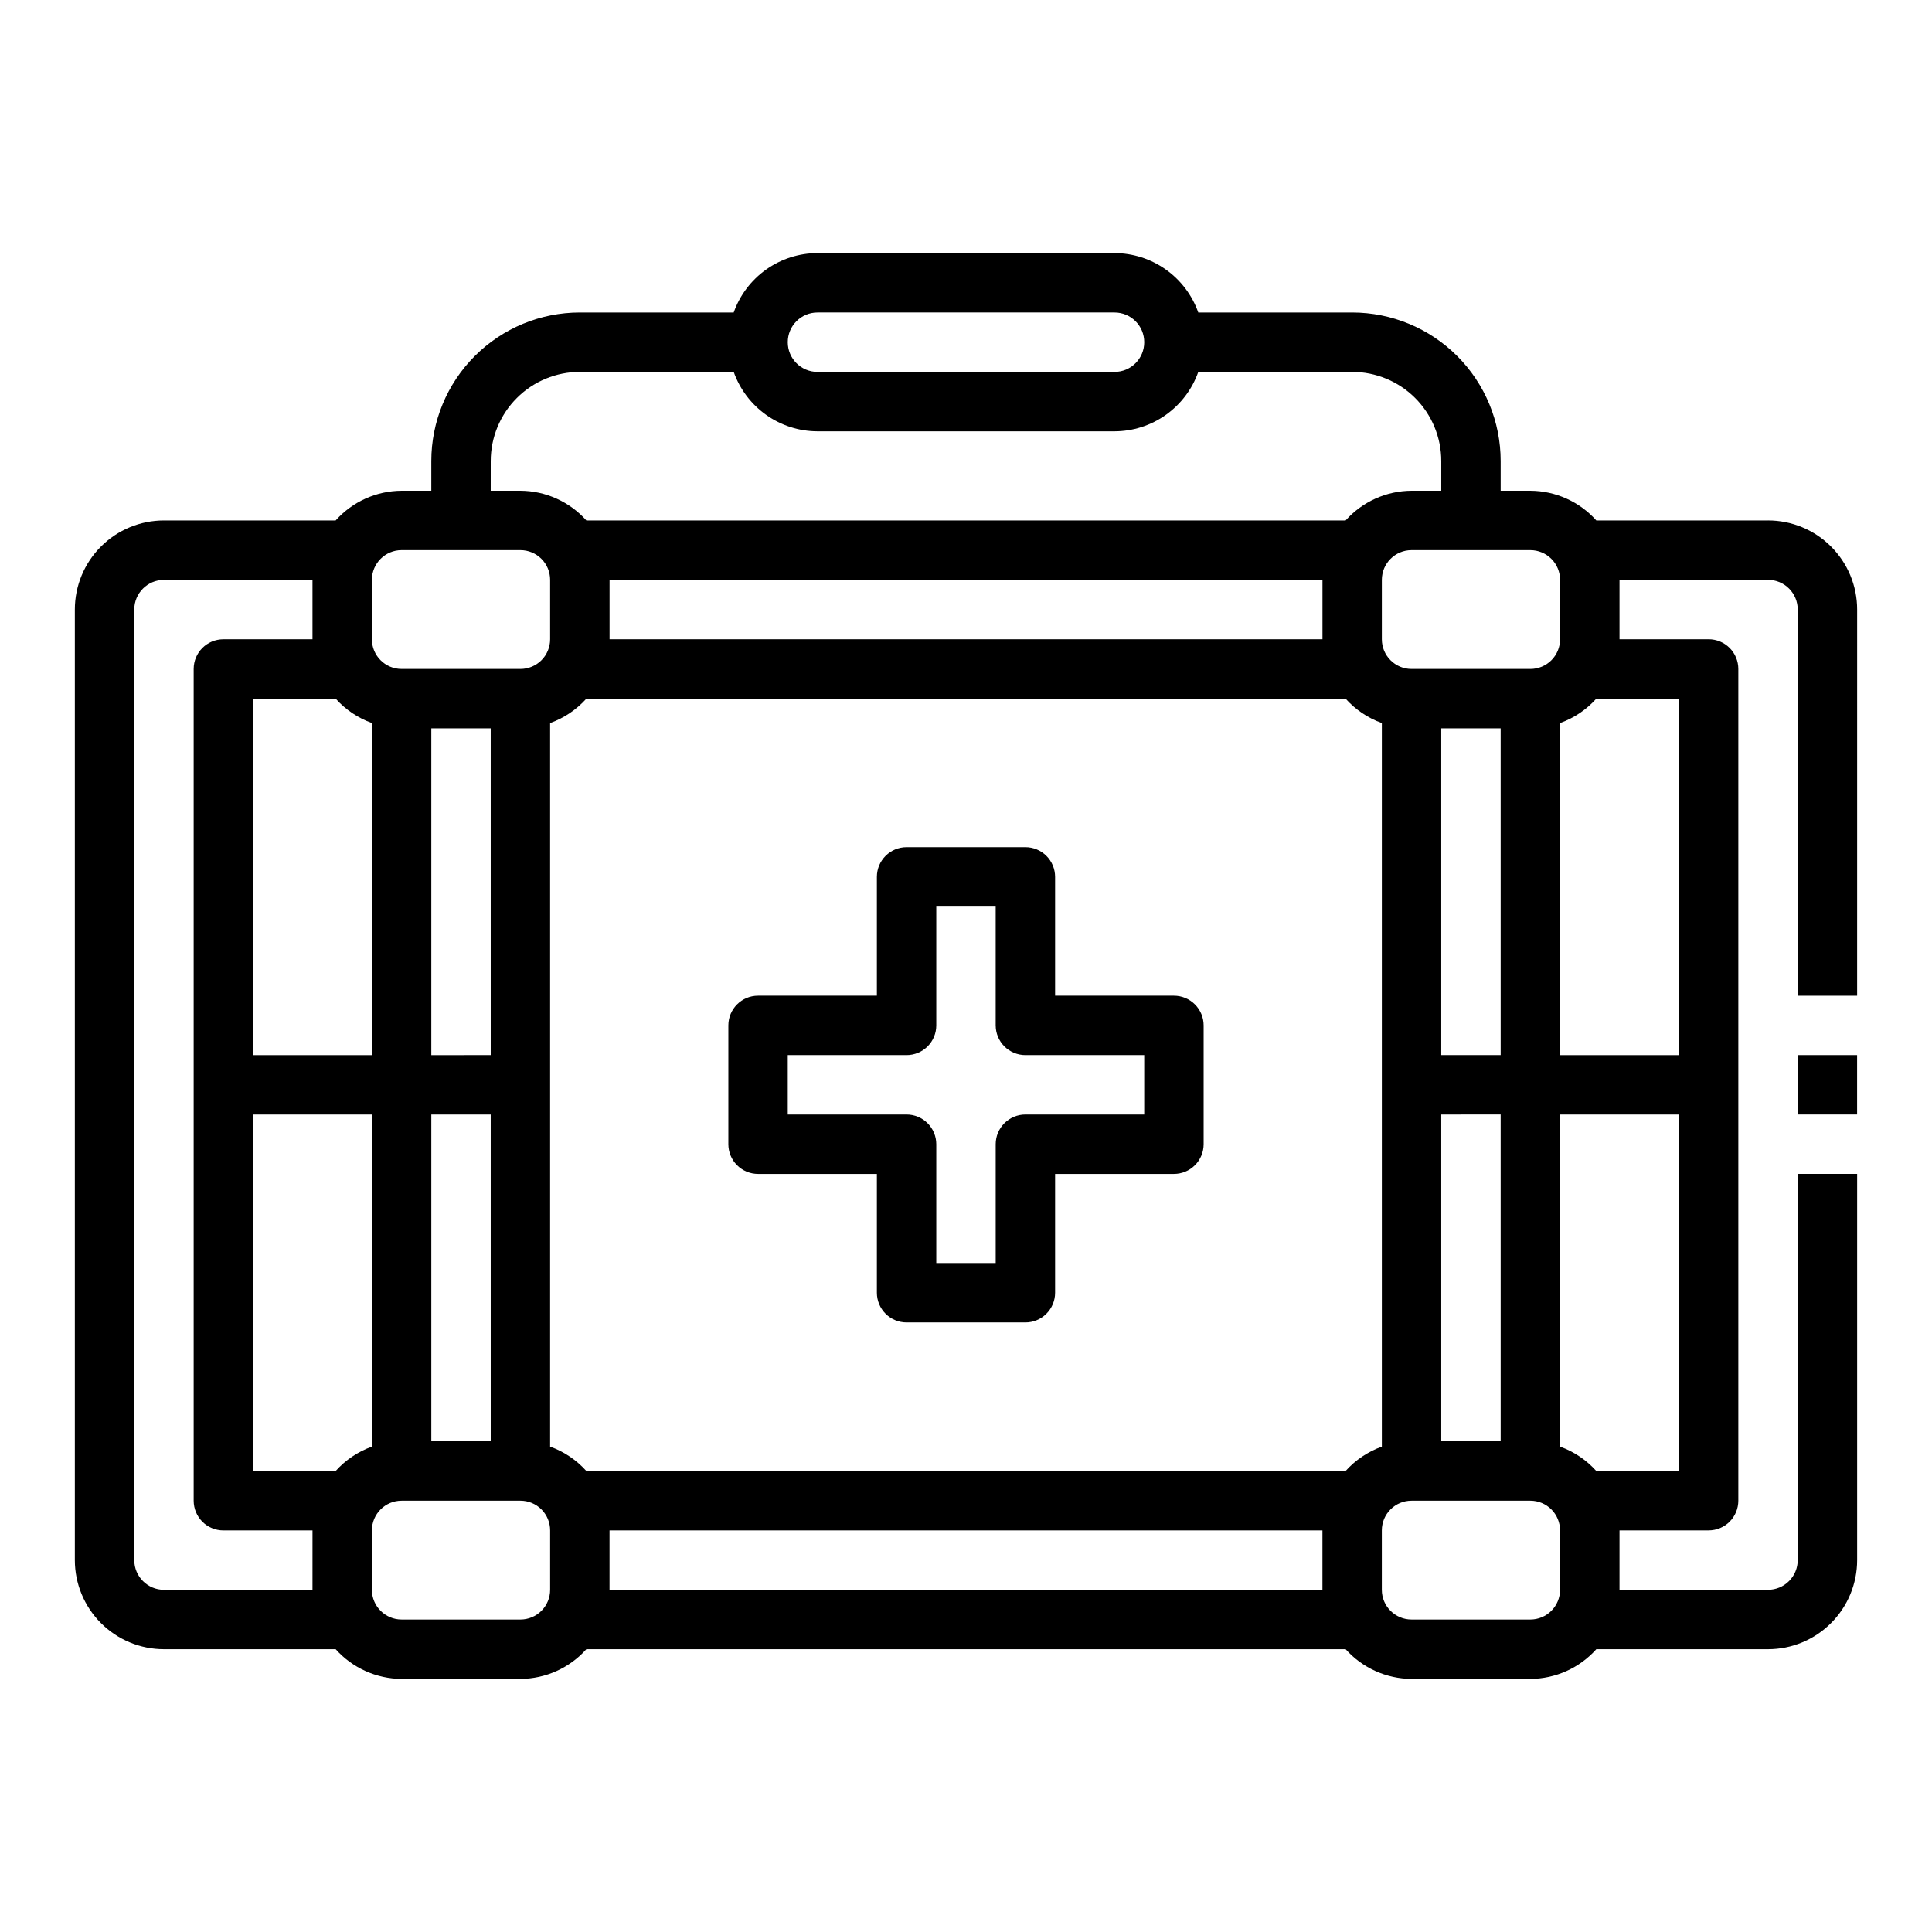 <?xml version="1.0" encoding="UTF-8"?>
<!-- Uploaded to: ICON Repo, www.svgrepo.com, Generator: ICON Repo Mixer Tools -->
<svg fill="#000000" width="800px" height="800px" version="1.1" viewBox="144 144 512 512" xmlns="http://www.w3.org/2000/svg">
 <g>
  <path d="m455.1 407.87h-31.488v-31.488c0-2.09-0.828-4.09-2.305-5.566-1.477-1.477-3.477-2.305-5.566-2.305h-31.488c-4.348 0-7.871 3.523-7.871 7.871v31.488h-31.488c-4.348 0-7.871 3.523-7.871 7.871v31.488c0 2.09 0.828 4.09 2.305 5.566s3.477 2.305 5.566 2.305h31.488v31.488c0 2.09 0.828 4.09 2.305 5.566s3.481 2.305 5.566 2.305h31.488c2.09 0 4.09-0.828 5.566-2.305 1.477-1.477 2.305-3.477 2.305-5.566v-31.488h31.488c2.09 0 4.09-0.828 5.566-2.305 1.477-1.477 2.309-3.477 2.309-5.566v-31.488c0-2.086-0.832-4.09-2.309-5.566-1.477-1.477-3.477-2.305-5.566-2.305zm-7.871 31.488h-31.488c-4.348 0-7.871 3.523-7.871 7.871v31.488h-15.746v-31.488c0-2.086-0.828-4.09-2.305-5.566-1.477-1.477-3.477-2.305-5.566-2.305h-31.488v-15.746h31.488c2.09 0 4.09-0.828 5.566-2.305 1.477-1.477 2.305-3.477 2.305-5.566v-31.488h15.742v31.488h0.004c0 2.09 0.828 4.09 2.305 5.566 1.477 1.477 3.481 2.305 5.566 2.305h31.488z"/>
  <path d="m612.54 281.92h-45.5c-4.449-4.977-10.801-7.836-17.477-7.871h-7.871v-7.871c0-10.441-4.148-20.453-11.527-27.832-7.383-7.383-17.395-11.531-27.832-11.531h-40.777c-1.625-4.594-4.629-8.57-8.605-11.391-3.973-2.816-8.723-4.34-13.594-4.352h-78.723c-4.871 0.012-9.621 1.535-13.594 4.352-3.973 2.82-6.981 6.797-8.605 11.391h-40.773c-10.441 0-20.453 4.148-27.832 11.531-7.383 7.379-11.531 17.391-11.531 27.832v7.871h-7.871c-6.676 0.035-13.023 2.894-17.477 7.871h-45.5c-6.262 0-12.27 2.488-16.699 6.918-4.43 4.43-6.918 10.434-6.918 16.699v251.9c0 6.266 2.488 12.273 6.918 16.699 4.43 4.43 10.438 6.918 16.699 6.918h45.5c4.453 4.977 10.801 7.836 17.477 7.871h31.488c6.676-0.035 13.023-2.894 17.477-7.871h201.21c4.453 4.977 10.801 7.836 17.477 7.871h31.488c6.676-0.035 13.027-2.894 17.477-7.871h45.5c6.262 0 12.27-2.488 16.699-6.918 4.43-4.426 6.918-10.434 6.918-16.699v-102.34h-15.746v102.34c0 2.09-0.828 4.09-2.305 5.566-1.477 1.477-3.477 2.309-5.566 2.309h-39.359v-15.746h23.617c2.086 0 4.09-0.828 5.566-2.305 1.473-1.477 2.305-3.481 2.305-5.566v-220.42c0-2.086-0.832-4.09-2.305-5.566-1.477-1.477-3.481-2.305-5.566-2.305h-23.617v-15.742h39.359c2.09 0 4.09 0.828 5.566 2.305s2.305 3.477 2.305 5.566v102.34h15.742l0.004-102.34c0-6.266-2.488-12.27-6.918-16.699-4.43-4.43-10.438-6.918-16.699-6.918zm-62.977 7.871c2.09 0 4.09 0.832 5.566 2.309 1.477 1.473 2.305 3.477 2.305 5.566v15.742c0 2.086-0.828 4.09-2.305 5.566-1.477 1.477-3.477 2.305-5.566 2.305h-31.488c-4.348 0-7.871-3.523-7.871-7.871v-15.742c0-4.348 3.523-7.875 7.871-7.875zm-23.617 133.82v-86.59h15.742l0.004 86.59zm15.742 15.742 0.004 86.594h-15.746v-86.59zm-181.05-212.54h78.723c4.348 0 7.871 3.527 7.871 7.875s-3.523 7.871-7.871 7.871h-78.723c-4.348 0-7.871-3.523-7.871-7.871s3.523-7.875 7.871-7.875zm-86.59 39.363c0-6.266 2.488-12.273 6.918-16.699 4.426-4.43 10.434-6.918 16.699-6.918h40.777-0.004c1.625 4.594 4.633 8.57 8.605 11.391 3.973 2.82 8.723 4.34 13.594 4.352h78.723c4.871-0.012 9.621-1.531 13.594-4.352 3.977-2.82 6.981-6.797 8.605-11.391h40.777c6.262 0 12.27 2.488 16.699 6.918 4.426 4.426 6.914 10.434 6.914 16.699v7.871h-7.871c-6.676 0.035-13.023 2.894-17.477 7.871h-201.21c-4.453-4.977-10.801-7.836-17.477-7.871h-7.871zm220.42 31.488v15.742h-188.93v-15.742zm-251.91 0c0-4.348 3.523-7.875 7.871-7.875h31.488c2.09 0 4.09 0.832 5.566 2.309 1.477 1.473 2.305 3.477 2.305 5.566v15.742c0 2.086-0.828 4.09-2.305 5.566-1.477 1.477-3.477 2.305-5.566 2.305h-31.488c-4.348 0-7.871-3.523-7.871-7.871zm15.742 125.95v-86.594h15.742l0.004 86.59zm15.742 15.742 0.004 86.59h-15.746v-86.59zm-31.484-103.75v88.008h-31.488v-94.465h21.883c2.617 2.918 5.918 5.137 9.605 6.457zm-15.746 229.71h-39.359c-4.348 0-7.871-3.527-7.871-7.875v-251.9c0-4.348 3.523-7.871 7.871-7.871h39.359v15.742h-23.613c-4.348 0-7.875 3.523-7.875 7.871v220.42c0 2.086 0.832 4.09 2.309 5.566 1.477 1.477 3.477 2.305 5.566 2.305h23.617zm-15.742-31.488v-94.465h31.488v88.008c-3.688 1.324-6.988 3.539-9.605 6.457zm78.719 31.488c0 2.086-0.828 4.09-2.305 5.566-1.477 1.477-3.477 2.305-5.566 2.305h-31.488c-4.348 0-7.871-3.523-7.871-7.871v-15.746c0-4.348 3.523-7.871 7.871-7.871h31.488c2.09 0 4.09 0.828 5.566 2.305s2.305 3.481 2.305 5.566zm204.67 0h-188.93v-15.746h188.93zm-195.07-31.488c-2.617-2.918-5.918-5.133-9.605-6.457v-191.76c3.688-1.32 6.988-3.539 9.605-6.457h201.21c2.617 2.918 5.918 5.137 9.605 6.457v191.76c-3.688 1.324-6.988 3.539-9.605 6.457zm258.04 31.488c0 2.086-0.828 4.09-2.305 5.566-1.477 1.477-3.477 2.305-5.566 2.305h-31.488c-4.348 0-7.871-3.523-7.871-7.871v-15.746c0-4.348 3.523-7.871 7.871-7.871h31.488c2.09 0 4.09 0.828 5.566 2.305 1.477 1.477 2.305 3.481 2.305 5.566zm31.488-31.488h-21.883c-2.617-2.918-5.918-5.133-9.605-6.457v-88.008h31.488zm0-204.67v94.461h-31.488v-88.008c3.688-1.32 6.988-3.539 9.605-6.457z"/>
  <path d="m620.41 423.61h15.742v15.742h-15.742z"/>
 </g>
</svg>
